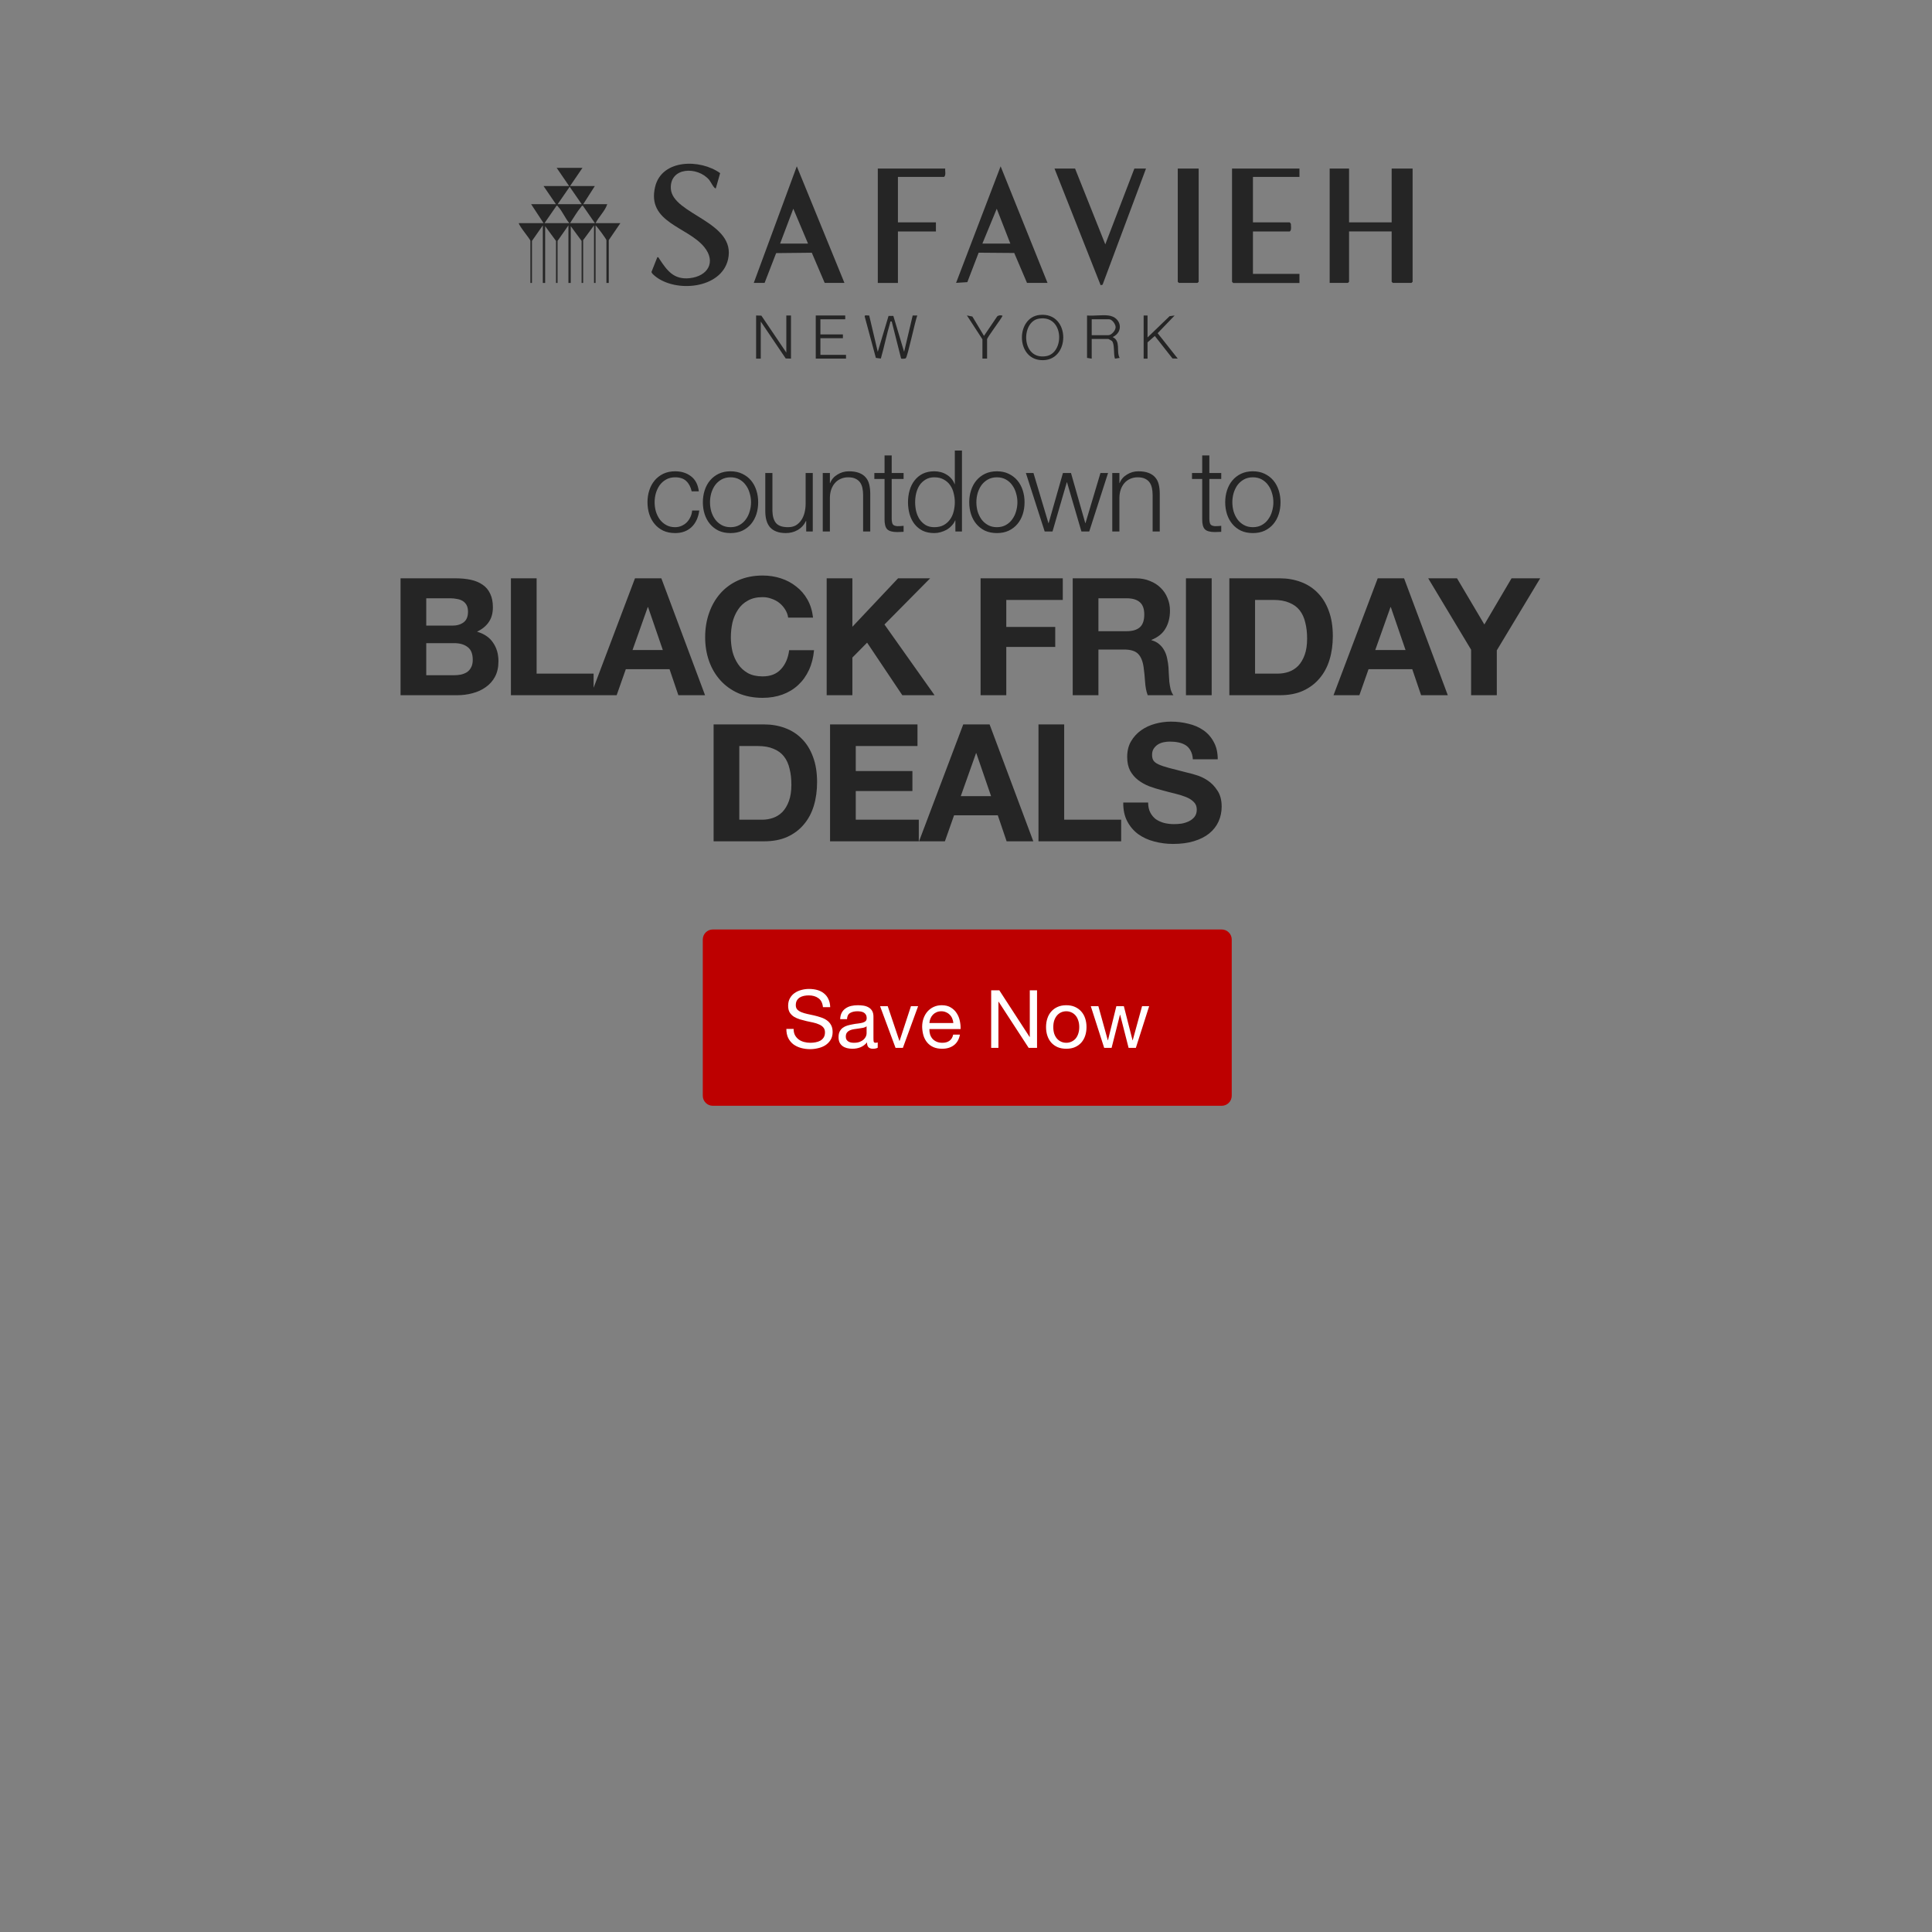 <svg width="767" height="767" viewBox="0 0 767 767" fill="none" xmlns="http://www.w3.org/2000/svg">
<rect x="0" y="0" width="767" height="767" fill="#808080" stroke="none"/>
<g clip-path="url(#clip0_3276_3842)">
<path d="M535.574 66.933V88.283H552.488V66.933H560.803V111.879L560.341 112.318H552.95L552.488 111.879V91.883H535.574V111.879L535.113 112.318H527.875V66.933H535.574Z" fill="#252525"/>
<path d="M284.173 74.748C283.622 75.149 282.043 72.001 281.568 71.436C276.884 65.904 265.836 66.318 266.323 74.886C266.914 85.21 292.553 88.02 289.011 103.06C286.278 114.651 268.287 116.332 260.035 109.608C259.599 109.245 258.688 108.504 258.637 107.952L260.959 102.107C261.434 101.994 261.588 102.508 261.781 102.797C264.771 107.325 267.44 111.114 273.792 110.436C281.042 109.658 284.404 103.976 279.566 98.055C272.932 89.939 256.712 88.383 260.074 74.196C262.717 63.082 278.027 63.057 285.893 68.739L284.186 74.748H284.173Z" fill="#252525"/>
<path d="M515.882 66.933V70.244H497.416V88.283H512.032L512.443 88.785C512.533 89.061 512.481 89.349 512.507 89.625C512.571 90.365 512.661 91.431 512.032 91.896H497.416V108.73H515.882V112.343H489.575L489.113 111.891V66.933H515.882Z" fill="#252525"/>
<path d="M407.717 112.311L402.648 100.432L388.52 100.319L384.028 112.01L379.562 112.299L397.246 66.023L415.866 112.311H407.717ZM401.095 96.694L395.706 82.87L390.008 96.694H401.083H401.095Z" fill="#252525"/>
<path d="M316.326 66.023L299.246 112.311H303.545L308.126 100.482L322.28 100.331L327.401 112.311H335.241L316.326 66.023ZM309.705 96.694L314.94 82.857L320.779 96.694H309.705Z" fill="#252525"/>
<path d="M426.802 66.933L438.8 97.001L450.337 66.933H454.957L437.723 113.02L436.953 113.233L418.641 66.933H426.802Z" fill="#252525"/>
<path d="M231.242 66.637L226.314 73.85H236.157L231.537 81.063H241.072C240.199 83.772 237.748 85.993 236.452 88.577H246.294L241.675 95.338V112.323H240.751V95.338C240.751 94.974 237.145 90.019 236.439 89.48V112.323H235.823V89.48L231.511 95.338V112.323H230.896V95.639L226.584 89.781V112.323H225.66V89.48L221.348 95.639V112.323H220.732V95.639L216.421 89.781V112.323H215.497V89.48L211.185 95.639V112.323H210.569V95.639C210.569 94.962 206.155 89.919 205.949 88.577H215.792L210.864 81.063H220.707L215.779 73.85H225.929L221.002 66.637H231.152H231.242ZM230.934 81.063L226.16 74.151L221.387 81.063H230.921H230.934ZM226.019 88.577C224.466 86.833 223.209 83.76 221.669 82.166C221.451 81.941 221.4 81.564 220.95 81.665L216.177 88.577H226.019ZM226.327 88.577H236.17L231.396 81.665C230.973 81.564 230.883 81.928 230.677 82.166C229.086 84.036 227.7 86.532 226.314 88.577H226.327Z" fill="#252525"/>
<path d="M375.253 66.933C375.112 68.011 375.664 69.442 374.791 70.244H356.479V88.283H371.557V91.896H356.479V112.33H348.484V66.933H375.253Z" fill="#252525"/>
<path d="M475.869 66.933V111.879L475.42 112.318H468.028L467.566 111.879V66.933H475.869Z" fill="#252525"/>
<path d="M345.072 125.261L348.473 139.675L352.746 125.424H354.658L358.931 139.675L362.332 125.261H364.167C363.32 127.218 360.317 141.744 359.573 142.246C359.303 142.434 357.904 142.484 357.738 142.346L354.016 127.645C353.221 127.557 353.529 127.645 353.4 128.084C351.989 132.75 351.052 137.655 349.692 142.346L347.715 142.083L343.288 125.663C343.083 124.872 344.623 125.349 345.085 125.261H345.072Z" fill="#252525"/>
<path d="M300.172 125.248L302.264 125.31L312.17 139.974V125.248H314.018V142.37L311.926 142.308L302.02 127.644V142.37H300.172V125.248Z" fill="#252525"/>
<path d="M440.024 125.249C445.144 125.864 446.286 131.709 441.718 133.817C445.08 135.372 443.053 139.462 444.49 142.083L442.642 142.384C441.987 140.766 442.603 136.426 441.397 135.335C441.269 135.222 440.101 134.569 440.024 134.569H433.403V142.384L431.555 142.083V125.249C434.224 125.487 437.406 124.935 440.011 125.249H440.024ZM433.403 133.064H440.024C441.282 133.064 442.873 131.208 442.899 129.916C442.924 128.711 441.487 126.754 440.332 126.754H433.403V133.064Z" fill="#252525"/>
<path d="M412.717 125.033C425.293 123.69 425.113 144.1 412.974 142.946C403.221 142.018 403.413 126.024 412.717 125.033ZM412.396 126.513C405.249 127.717 405.351 143.046 415.322 141.39C422.778 140.148 422.47 124.819 412.396 126.513Z" fill="#252525"/>
<path d="M335.555 125.248V126.753H325.699V132.762H334.631V134.267H325.699V140.878H335.863V142.37H323.852V125.248H335.555Z" fill="#252525"/>
<path d="M455.567 125.248V133.966L464.319 125.524L466.334 125.248L459.584 132.272L467.566 142.37L465.474 142.308L458.455 133.376L455.567 135.91V142.37H454.027V125.248H455.567Z" fill="#252525"/>
<path d="M390.023 134.705L383.863 125.234L386.032 125.661L390.639 133.338L395.849 125.661C396.336 125.122 397.414 125.046 398.017 125.372C397.402 126.74 391.871 133.99 391.871 134.693V142.357H390.023V134.693V134.705Z" fill="#252525"/>
</g>
<path d="M274.6 195.07C274.21 193.33 273.49 191.965 272.44 190.975C271.39 189.985 269.92 189.49 268.03 189.49C266.68 189.49 265.495 189.775 264.475 190.345C263.455 190.915 262.6 191.665 261.91 192.595C261.25 193.525 260.74 194.59 260.38 195.79C260.05 196.96 259.885 198.16 259.885 199.39C259.885 200.62 260.05 201.835 260.38 203.035C260.74 204.205 261.25 205.255 261.91 206.185C262.6 207.115 263.455 207.865 264.475 208.435C265.495 209.005 266.68 209.29 268.03 209.29C268.9 209.29 269.725 209.125 270.505 208.795C271.285 208.465 271.975 208.015 272.575 207.445C273.175 206.845 273.67 206.14 274.06 205.33C274.45 204.52 274.69 203.635 274.78 202.675H277.615C277.225 205.495 276.19 207.7 274.51 209.29C272.83 210.85 270.67 211.63 268.03 211.63C266.26 211.63 264.685 211.315 263.305 210.685C261.955 210.025 260.815 209.14 259.885 208.03C258.955 206.92 258.25 205.63 257.77 204.16C257.29 202.66 257.05 201.07 257.05 199.39C257.05 197.71 257.29 196.135 257.77 194.665C258.25 193.165 258.955 191.86 259.885 190.75C260.815 189.64 261.955 188.755 263.305 188.095C264.685 187.435 266.26 187.105 268.03 187.105C270.52 187.105 272.62 187.765 274.33 189.085C276.07 190.405 277.105 192.4 277.435 195.07H274.6ZM290.015 189.49C288.665 189.49 287.48 189.775 286.46 190.345C285.44 190.915 284.585 191.665 283.895 192.595C283.235 193.525 282.725 194.59 282.365 195.79C282.035 196.96 281.87 198.16 281.87 199.39C281.87 200.62 282.035 201.835 282.365 203.035C282.725 204.205 283.235 205.255 283.895 206.185C284.585 207.115 285.44 207.865 286.46 208.435C287.48 209.005 288.665 209.29 290.015 209.29C291.365 209.29 292.55 209.005 293.57 208.435C294.59 207.865 295.43 207.115 296.09 206.185C296.78 205.255 297.29 204.205 297.62 203.035C297.98 201.835 298.16 200.62 298.16 199.39C298.16 198.16 297.98 196.96 297.62 195.79C297.29 194.59 296.78 193.525 296.09 192.595C295.43 191.665 294.59 190.915 293.57 190.345C292.55 189.775 291.365 189.49 290.015 189.49ZM290.015 187.105C291.785 187.105 293.345 187.435 294.695 188.095C296.075 188.755 297.23 189.64 298.16 190.75C299.09 191.86 299.795 193.165 300.275 194.665C300.755 196.135 300.995 197.71 300.995 199.39C300.995 201.07 300.755 202.66 300.275 204.16C299.795 205.63 299.09 206.92 298.16 208.03C297.23 209.14 296.075 210.025 294.695 210.685C293.345 211.315 291.785 211.63 290.015 211.63C288.245 211.63 286.67 211.315 285.29 210.685C283.94 210.025 282.8 209.14 281.87 208.03C280.94 206.92 280.235 205.63 279.755 204.16C279.275 202.66 279.035 201.07 279.035 199.39C279.035 197.71 279.275 196.135 279.755 194.665C280.235 193.165 280.94 191.86 281.87 190.75C282.8 189.64 283.94 188.755 285.29 188.095C286.67 187.435 288.245 187.105 290.015 187.105ZM322.67 211H320.06V206.815H319.97C319.22 208.375 318.125 209.575 316.685 210.415C315.275 211.225 313.7 211.63 311.96 211.63C310.49 211.63 309.23 211.42 308.18 211C307.16 210.61 306.32 210.04 305.66 209.29C305.03 208.54 304.565 207.625 304.265 206.545C303.965 205.465 303.815 204.235 303.815 202.855V187.78H306.65V202.9C306.71 205 307.19 206.59 308.09 207.67C309.02 208.75 310.61 209.29 312.86 209.29C314.09 209.29 315.14 209.035 316.01 208.525C316.88 207.985 317.6 207.28 318.17 206.41C318.74 205.54 319.16 204.55 319.43 203.44C319.7 202.3 319.835 201.145 319.835 199.975V187.78H322.67V211ZM326.634 187.78H329.469V191.785H329.559C330.099 190.375 331.059 189.25 332.439 188.41C333.819 187.54 335.334 187.105 336.984 187.105C338.604 187.105 339.954 187.315 341.034 187.735C342.144 188.155 343.029 188.755 343.689 189.535C344.349 190.285 344.814 191.215 345.084 192.325C345.354 193.435 345.489 194.68 345.489 196.06V211H342.654V196.51C342.654 195.52 342.564 194.605 342.384 193.765C342.204 192.895 341.889 192.145 341.439 191.515C340.989 190.885 340.374 190.39 339.594 190.03C338.844 189.67 337.899 189.49 336.759 189.49C335.619 189.49 334.599 189.7 333.699 190.12C332.829 190.51 332.079 191.065 331.449 191.785C330.849 192.475 330.369 193.315 330.009 194.305C329.679 195.265 329.499 196.315 329.469 197.455V211H326.634V187.78ZM353.999 187.78H358.724V190.165H353.999V205.825C353.999 206.755 354.119 207.49 354.359 208.03C354.629 208.54 355.274 208.825 356.294 208.885C357.104 208.885 357.914 208.84 358.724 208.75V211.135C358.304 211.135 357.884 211.15 357.464 211.18C357.044 211.21 356.624 211.225 356.204 211.225C354.314 211.225 352.994 210.865 352.244 210.145C351.494 209.395 351.134 208.03 351.164 206.05V190.165H347.114V187.78H351.164V180.805H353.999V187.78ZM381.895 211H379.285V206.59H379.195C378.895 207.34 378.445 208.03 377.845 208.66C377.275 209.29 376.615 209.83 375.865 210.28C375.115 210.7 374.305 211.03 373.435 211.27C372.595 211.51 371.755 211.63 370.915 211.63C369.145 211.63 367.6 211.315 366.28 210.685C364.99 210.025 363.91 209.14 363.04 208.03C362.17 206.89 361.525 205.585 361.105 204.115C360.685 202.615 360.475 201.04 360.475 199.39C360.475 197.74 360.685 196.18 361.105 194.71C361.525 193.21 362.17 191.905 363.04 190.795C363.91 189.655 364.99 188.755 366.28 188.095C367.6 187.435 369.145 187.105 370.915 187.105C371.785 187.105 372.625 187.21 373.435 187.42C374.275 187.63 375.055 187.96 375.775 188.41C376.495 188.83 377.125 189.355 377.665 189.985C378.235 190.615 378.67 191.35 378.97 192.19H379.06V178.87H381.895V211ZM363.31 199.39C363.31 200.59 363.445 201.79 363.715 202.99C364.015 204.16 364.465 205.21 365.065 206.14C365.695 207.07 366.49 207.835 367.45 208.435C368.41 209.005 369.565 209.29 370.915 209.29C372.415 209.29 373.675 209.005 374.695 208.435C375.745 207.835 376.585 207.07 377.215 206.14C377.875 205.21 378.34 204.16 378.61 202.99C378.91 201.79 379.06 200.59 379.06 199.39C379.06 198.19 378.91 197.005 378.61 195.835C378.34 194.635 377.875 193.57 377.215 192.64C376.585 191.71 375.745 190.96 374.695 190.39C373.675 189.79 372.415 189.49 370.915 189.49C369.565 189.49 368.41 189.79 367.45 190.39C366.49 190.96 365.695 191.71 365.065 192.64C364.465 193.57 364.015 194.635 363.715 195.835C363.445 197.005 363.31 198.19 363.31 199.39ZM395.765 189.49C394.415 189.49 393.23 189.775 392.21 190.345C391.19 190.915 390.335 191.665 389.645 192.595C388.985 193.525 388.475 194.59 388.115 195.79C387.785 196.96 387.62 198.16 387.62 199.39C387.62 200.62 387.785 201.835 388.115 203.035C388.475 204.205 388.985 205.255 389.645 206.185C390.335 207.115 391.19 207.865 392.21 208.435C393.23 209.005 394.415 209.29 395.765 209.29C397.115 209.29 398.3 209.005 399.32 208.435C400.34 207.865 401.18 207.115 401.84 206.185C402.53 205.255 403.04 204.205 403.37 203.035C403.73 201.835 403.91 200.62 403.91 199.39C403.91 198.16 403.73 196.96 403.37 195.79C403.04 194.59 402.53 193.525 401.84 192.595C401.18 191.665 400.34 190.915 399.32 190.345C398.3 189.775 397.115 189.49 395.765 189.49ZM395.765 187.105C397.535 187.105 399.095 187.435 400.445 188.095C401.825 188.755 402.98 189.64 403.91 190.75C404.84 191.86 405.545 193.165 406.025 194.665C406.505 196.135 406.745 197.71 406.745 199.39C406.745 201.07 406.505 202.66 406.025 204.16C405.545 205.63 404.84 206.92 403.91 208.03C402.98 209.14 401.825 210.025 400.445 210.685C399.095 211.315 397.535 211.63 395.765 211.63C393.995 211.63 392.42 211.315 391.04 210.685C389.69 210.025 388.55 209.14 387.62 208.03C386.69 206.92 385.985 205.63 385.505 204.16C385.025 202.66 384.785 201.07 384.785 199.39C384.785 197.71 385.025 196.135 385.505 194.665C385.985 193.165 386.69 191.86 387.62 190.75C388.55 189.64 389.69 188.755 391.04 188.095C392.42 187.435 393.995 187.105 395.765 187.105ZM407.27 187.78H410.285L416.225 207.67H416.315L421.985 187.78H425.18L430.85 207.67H430.94L436.88 187.78H439.895L432.425 211H429.32L423.605 191.47H423.515L417.845 211H414.74L407.27 187.78ZM441.569 187.78H444.404V191.785H444.494C445.034 190.375 445.994 189.25 447.374 188.41C448.754 187.54 450.269 187.105 451.919 187.105C453.539 187.105 454.889 187.315 455.969 187.735C457.079 188.155 457.964 188.755 458.624 189.535C459.284 190.285 459.749 191.215 460.019 192.325C460.289 193.435 460.424 194.68 460.424 196.06V211H457.589V196.51C457.589 195.52 457.499 194.605 457.319 193.765C457.139 192.895 456.824 192.145 456.374 191.515C455.924 190.885 455.309 190.39 454.529 190.03C453.779 189.67 452.834 189.49 451.694 189.49C450.554 189.49 449.534 189.7 448.634 190.12C447.764 190.51 447.014 191.065 446.384 191.785C445.784 192.475 445.304 193.315 444.944 194.305C444.614 195.265 444.434 196.315 444.404 197.455V211H441.569V187.78ZM480.108 187.78H484.833V190.165H480.108V205.825C480.108 206.755 480.228 207.49 480.468 208.03C480.738 208.54 481.383 208.825 482.403 208.885C483.213 208.885 484.023 208.84 484.833 208.75V211.135C484.413 211.135 483.993 211.15 483.573 211.18C483.153 211.21 482.733 211.225 482.313 211.225C480.423 211.225 479.103 210.865 478.353 210.145C477.603 209.395 477.243 208.03 477.273 206.05V190.165H473.223V187.78H477.273V180.805H480.108V187.78ZM497.384 189.49C496.034 189.49 494.849 189.775 493.829 190.345C492.809 190.915 491.954 191.665 491.264 192.595C490.604 193.525 490.094 194.59 489.734 195.79C489.404 196.96 489.239 198.16 489.239 199.39C489.239 200.62 489.404 201.835 489.734 203.035C490.094 204.205 490.604 205.255 491.264 206.185C491.954 207.115 492.809 207.865 493.829 208.435C494.849 209.005 496.034 209.29 497.384 209.29C498.734 209.29 499.919 209.005 500.939 208.435C501.959 207.865 502.799 207.115 503.459 206.185C504.149 205.255 504.659 204.205 504.989 203.035C505.349 201.835 505.529 200.62 505.529 199.39C505.529 198.16 505.349 196.96 504.989 195.79C504.659 194.59 504.149 193.525 503.459 192.595C502.799 191.665 501.959 190.915 500.939 190.345C499.919 189.775 498.734 189.49 497.384 189.49ZM497.384 187.105C499.154 187.105 500.714 187.435 502.064 188.095C503.444 188.755 504.599 189.64 505.529 190.75C506.459 191.86 507.164 193.165 507.644 194.665C508.124 196.135 508.364 197.71 508.364 199.39C508.364 201.07 508.124 202.66 507.644 204.16C507.164 205.63 506.459 206.92 505.529 208.03C504.599 209.14 503.444 210.025 502.064 210.685C500.714 211.315 499.154 211.63 497.384 211.63C495.614 211.63 494.039 211.315 492.659 210.685C491.309 210.025 490.169 209.14 489.239 208.03C488.309 206.92 487.604 205.63 487.124 204.16C486.644 202.66 486.404 201.07 486.404 199.39C486.404 197.71 486.644 196.135 487.124 194.665C487.604 193.165 488.309 191.86 489.239 190.75C490.169 189.64 491.309 188.755 492.659 188.095C494.039 187.435 495.614 187.105 497.384 187.105Z" fill="#252525"/>
<path d="M169.22 248.375H179.555C181.375 248.375 182.87 247.942 184.04 247.075C185.21 246.208 185.795 244.8 185.795 242.85C185.795 241.767 185.6 240.878 185.21 240.185C184.82 239.492 184.3 238.95 183.65 238.56C183 238.17 182.242 237.91 181.375 237.78C180.552 237.607 179.685 237.52 178.775 237.52H169.22V248.375ZM159.015 229.59H180.855C183.065 229.59 185.08 229.785 186.9 230.175C188.72 230.565 190.28 231.215 191.58 232.125C192.88 232.992 193.877 234.162 194.57 235.635C195.307 237.108 195.675 238.928 195.675 241.095C195.675 243.435 195.134 245.385 194.05 246.945C193.01 248.505 191.45 249.783 189.37 250.78C192.23 251.603 194.354 253.055 195.74 255.135C197.17 257.172 197.885 259.642 197.885 262.545C197.885 264.885 197.43 266.922 196.52 268.655C195.61 270.345 194.375 271.732 192.815 272.815C191.299 273.898 189.544 274.7 187.55 275.22C185.6 275.74 183.585 276 181.505 276H159.015V229.59ZM169.22 268.07H180.14C181.137 268.07 182.09 267.983 183 267.81C183.91 267.593 184.712 267.268 185.405 266.835C186.099 266.358 186.64 265.73 187.03 264.95C187.464 264.17 187.68 263.173 187.68 261.96C187.68 259.577 187.009 257.887 185.665 256.89C184.322 255.85 182.545 255.33 180.335 255.33H169.22V268.07ZM202.832 229.59H213.037V267.42H235.657V276H202.832V229.59ZM251.112 258.06H263.137L257.287 241.03H257.157L251.112 258.06ZM252.087 229.59H262.552L279.907 276H269.312L265.802 265.665H248.447L244.807 276H234.537L252.087 229.59ZM312.899 245.19C312.726 244.02 312.336 242.958 311.729 242.005C311.122 241.008 310.364 240.142 309.454 239.405C308.544 238.668 307.504 238.105 306.334 237.715C305.207 237.282 304.016 237.065 302.759 237.065C300.462 237.065 298.512 237.52 296.909 238.43C295.306 239.297 294.006 240.488 293.009 242.005C292.012 243.478 291.276 245.168 290.799 247.075C290.366 248.982 290.149 250.953 290.149 252.99C290.149 254.94 290.366 256.847 290.799 258.71C291.276 260.53 292.012 262.177 293.009 263.65C294.006 265.123 295.306 266.315 296.909 267.225C298.512 268.092 300.462 268.525 302.759 268.525C305.879 268.525 308.306 267.572 310.039 265.665C311.816 263.758 312.899 261.245 313.289 258.125H323.169C322.909 261.028 322.237 263.65 321.154 265.99C320.071 268.33 318.641 270.323 316.864 271.97C315.087 273.617 313.007 274.873 310.624 275.74C308.241 276.607 305.619 277.04 302.759 277.04C299.206 277.04 295.999 276.433 293.139 275.22C290.322 273.963 287.939 272.252 285.989 270.085C284.039 267.918 282.544 265.383 281.504 262.48C280.464 259.533 279.944 256.37 279.944 252.99C279.944 249.523 280.464 246.317 281.504 243.37C282.544 240.38 284.039 237.78 285.989 235.57C287.939 233.36 290.322 231.627 293.139 230.37C295.999 229.113 299.206 228.485 302.759 228.485C305.316 228.485 307.721 228.853 309.974 229.59C312.271 230.327 314.307 231.41 316.084 232.84C317.904 234.227 319.399 235.96 320.569 238.04C321.739 240.12 322.476 242.503 322.779 245.19H312.899ZM328.188 229.59H338.393V248.83L356.528 229.59H369.268L351.133 247.92L371.023 276H358.218L344.243 255.135L338.393 261.05V276H328.188V229.59ZM389.288 229.59H421.918V238.17H399.493V248.895H418.928V256.825H399.493V276H389.288V229.59ZM436.073 250.585H447.253C449.593 250.585 451.348 250.065 452.518 249.025C453.688 247.985 454.273 246.295 454.273 243.955C454.273 241.702 453.688 240.077 452.518 239.08C451.348 238.04 449.593 237.52 447.253 237.52H436.073V250.585ZM425.868 229.59H450.893C452.973 229.59 454.836 229.937 456.483 230.63C458.173 231.28 459.603 232.19 460.773 233.36C461.986 234.53 462.896 235.895 463.503 237.455C464.153 238.972 464.478 240.618 464.478 242.395C464.478 245.125 463.893 247.487 462.723 249.48C461.596 251.473 459.733 252.99 457.133 254.03V254.16C458.39 254.507 459.43 255.048 460.253 255.785C461.076 256.478 461.748 257.323 462.268 258.32C462.788 259.273 463.156 260.335 463.373 261.505C463.633 262.675 463.806 263.845 463.893 265.015C463.936 265.752 463.98 266.618 464.023 267.615C464.066 268.612 464.131 269.63 464.218 270.67C464.348 271.71 464.521 272.707 464.738 273.66C464.998 274.57 465.366 275.35 465.843 276H455.638C455.075 274.527 454.728 272.772 454.598 270.735C454.468 268.698 454.273 266.748 454.013 264.885C453.666 262.458 452.93 260.682 451.803 259.555C450.676 258.428 448.835 257.865 446.278 257.865H436.073V276H425.868V229.59ZM470.827 229.59H481.032V276H470.827V229.59ZM498.252 267.42H507.352C508.826 267.42 510.256 267.182 511.642 266.705C513.029 266.228 514.264 265.448 515.347 264.365C516.431 263.238 517.297 261.787 517.947 260.01C518.597 258.233 518.922 256.067 518.922 253.51C518.922 251.17 518.684 249.068 518.207 247.205C517.774 245.298 517.037 243.673 515.997 242.33C514.957 240.987 513.571 239.968 511.837 239.275C510.147 238.538 508.046 238.17 505.532 238.17H498.252V267.42ZM488.047 229.59H508.067C511.057 229.59 513.831 230.067 516.387 231.02C518.987 231.973 521.219 233.403 523.082 235.31C524.989 237.217 526.462 239.6 527.502 242.46C528.586 245.32 529.127 248.678 529.127 252.535C529.127 255.915 528.694 259.035 527.827 261.895C526.961 264.755 525.639 267.225 523.862 269.305C522.129 271.385 519.941 273.032 517.297 274.245C514.697 275.415 511.621 276 508.067 276H488.047V229.59ZM545.976 258.06H558.001L552.151 241.03H552.021L545.976 258.06ZM546.951 229.59H557.416L574.771 276H564.176L560.666 265.665H543.311L539.671 276H529.401L546.951 229.59ZM584.024 257.93L566.994 229.59H578.434L589.289 247.92L600.079 229.59H611.454L594.229 258.19V276H584.024V257.93ZM293.506 325.42H302.606C304.079 325.42 305.509 325.182 306.896 324.705C308.283 324.228 309.518 323.448 310.601 322.365C311.684 321.238 312.551 319.787 313.201 318.01C313.851 316.233 314.176 314.067 314.176 311.51C314.176 309.17 313.938 307.068 313.461 305.205C313.028 303.298 312.291 301.673 311.251 300.33C310.211 298.987 308.824 297.968 307.091 297.275C305.401 296.538 303.299 296.17 300.786 296.17H293.506V325.42ZM283.301 287.59H303.321C306.311 287.59 309.084 288.067 311.641 289.02C314.241 289.973 316.473 291.403 318.336 293.31C320.243 295.217 321.716 297.6 322.756 300.46C323.839 303.32 324.381 306.678 324.381 310.535C324.381 313.915 323.948 317.035 323.081 319.895C322.214 322.755 320.893 325.225 319.116 327.305C317.383 329.385 315.194 331.032 312.551 332.245C309.951 333.415 306.874 334 303.321 334H283.301V287.59ZM329.53 287.59H364.24V296.17H339.735V306.115H362.225V314.045H339.735V325.42H364.76V334H329.53V287.59ZM381.428 316.06H393.453L387.603 299.03H387.473L381.428 316.06ZM382.403 287.59H392.868L410.223 334H399.628L396.118 323.665H378.763L375.123 334H364.853L382.403 287.59ZM412.275 287.59H422.48V325.42H445.1V334H412.275V287.59ZM455.811 318.595C455.811 320.155 456.092 321.477 456.656 322.56C457.219 323.643 457.956 324.532 458.866 325.225C459.819 325.875 460.924 326.373 462.181 326.72C463.437 327.023 464.737 327.175 466.081 327.175C466.991 327.175 467.966 327.11 469.006 326.98C470.046 326.807 471.021 326.503 471.931 326.07C472.841 325.637 473.599 325.052 474.206 324.315C474.812 323.535 475.116 322.56 475.116 321.39C475.116 320.133 474.704 319.115 473.881 318.335C473.101 317.555 472.061 316.905 470.761 316.385C469.461 315.865 467.987 315.41 466.341 315.02C464.694 314.63 463.026 314.197 461.336 313.72C459.602 313.287 457.912 312.767 456.266 312.16C454.619 311.51 453.146 310.687 451.846 309.69C450.546 308.693 449.484 307.458 448.661 305.985C447.881 304.468 447.491 302.648 447.491 300.525C447.491 298.142 447.989 296.083 448.986 294.35C450.026 292.573 451.369 291.1 453.016 289.93C454.662 288.76 456.526 287.893 458.606 287.33C460.686 286.767 462.766 286.485 464.846 286.485C467.272 286.485 469.591 286.767 471.801 287.33C474.054 287.85 476.047 288.717 477.781 289.93C479.514 291.143 480.879 292.703 481.876 294.61C482.916 296.473 483.436 298.748 483.436 301.435H473.556C473.469 300.048 473.166 298.9 472.646 297.99C472.169 297.08 471.519 296.365 470.696 295.845C469.872 295.325 468.919 294.957 467.836 294.74C466.796 294.523 465.647 294.415 464.391 294.415C463.567 294.415 462.744 294.502 461.921 294.675C461.097 294.848 460.339 295.152 459.646 295.585C458.996 296.018 458.454 296.56 458.021 297.21C457.587 297.86 457.371 298.683 457.371 299.68C457.371 300.59 457.544 301.327 457.891 301.89C458.237 302.453 458.909 302.973 459.906 303.45C460.946 303.927 462.354 304.403 464.131 304.88C465.951 305.357 468.312 305.963 471.216 306.7C472.082 306.873 473.274 307.198 474.791 307.675C476.351 308.108 477.889 308.823 479.406 309.82C480.922 310.817 482.222 312.16 483.306 313.85C484.432 315.497 484.996 317.62 484.996 320.22C484.996 322.343 484.584 324.315 483.761 326.135C482.937 327.955 481.702 329.537 480.056 330.88C478.452 332.18 476.437 333.198 474.011 333.935C471.627 334.672 468.854 335.04 465.691 335.04C463.134 335.04 460.642 334.715 458.216 334.065C455.832 333.458 453.709 332.483 451.846 331.14C450.026 329.797 448.574 328.085 447.491 326.005C446.407 323.925 445.887 321.455 445.931 318.595H455.811Z" fill="#252525"/>
<path d="M279 373C279 370.791 280.791 369 283 369H485C487.209 369 489 370.791 489 373V435C489 437.209 487.209 439 485 439H283C280.791 439 279 437.209 279 435V373Z" fill="#BD0000"/>
<path d="M326.712 399.84C326.541 398.197 325.944 397.013 324.92 396.288C323.917 395.541 322.627 395.168 321.048 395.168C320.408 395.168 319.779 395.232 319.16 395.36C318.541 395.488 317.987 395.701 317.496 396C317.027 396.299 316.643 396.704 316.344 397.216C316.067 397.707 315.928 398.325 315.928 399.072C315.928 399.776 316.131 400.352 316.536 400.8C316.963 401.227 317.517 401.579 318.2 401.856C318.904 402.133 319.693 402.368 320.568 402.56C321.443 402.731 322.328 402.923 323.224 403.136C324.141 403.349 325.037 403.605 325.912 403.904C326.787 404.181 327.565 404.565 328.248 405.056C328.952 405.547 329.507 406.165 329.912 406.912C330.339 407.659 330.552 408.597 330.552 409.728C330.552 410.944 330.275 411.989 329.72 412.864C329.187 413.717 328.493 414.421 327.64 414.976C326.787 415.509 325.827 415.893 324.76 416.128C323.715 416.384 322.669 416.512 321.624 416.512C320.344 416.512 319.128 416.352 317.976 416.032C316.845 415.712 315.843 415.232 314.968 414.592C314.115 413.931 313.432 413.099 312.92 412.096C312.429 411.072 312.184 409.867 312.184 408.48H315.064C315.064 409.44 315.245 410.272 315.608 410.976C315.992 411.659 316.483 412.224 317.08 412.672C317.699 413.12 318.413 413.451 319.224 413.664C320.035 413.877 320.867 413.984 321.72 413.984C322.403 413.984 323.085 413.92 323.768 413.792C324.472 413.664 325.101 413.451 325.656 413.152C326.211 412.832 326.659 412.405 327 411.872C327.341 411.339 327.512 410.656 327.512 409.824C327.512 409.035 327.299 408.395 326.872 407.904C326.467 407.413 325.912 407.019 325.208 406.72C324.525 406.4 323.747 406.144 322.872 405.952C321.997 405.76 321.101 405.568 320.184 405.376C319.288 405.163 318.403 404.928 317.528 404.672C316.653 404.395 315.864 404.043 315.16 403.616C314.477 403.168 313.923 402.603 313.496 401.92C313.091 401.216 312.888 400.341 312.888 399.296C312.888 398.144 313.123 397.152 313.592 396.32C314.061 395.467 314.68 394.773 315.448 394.24C316.237 393.685 317.123 393.28 318.104 393.024C319.107 392.747 320.131 392.608 321.176 392.608C322.349 392.608 323.437 392.747 324.44 393.024C325.443 393.301 326.317 393.739 327.064 394.336C327.832 394.933 328.429 395.691 328.856 396.608C329.304 397.504 329.549 398.581 329.592 399.84H326.712ZM348.454 415.936C347.985 416.213 347.334 416.352 346.502 416.352C345.798 416.352 345.233 416.16 344.806 415.776C344.401 415.371 344.198 414.72 344.198 413.824C343.451 414.72 342.577 415.371 341.574 415.776C340.593 416.16 339.526 416.352 338.374 416.352C337.627 416.352 336.913 416.267 336.23 416.096C335.569 415.925 334.993 415.659 334.502 415.296C334.011 414.933 333.617 414.464 333.318 413.888C333.041 413.291 332.902 412.576 332.902 411.744C332.902 410.805 333.062 410.037 333.382 409.44C333.702 408.843 334.118 408.363 334.63 408C335.163 407.616 335.761 407.328 336.422 407.136C337.105 406.944 337.798 406.784 338.502 406.656C339.249 406.507 339.953 406.4 340.614 406.336C341.297 406.251 341.894 406.144 342.406 406.016C342.918 405.867 343.323 405.664 343.622 405.408C343.921 405.131 344.07 404.736 344.07 404.224C344.07 403.627 343.953 403.147 343.718 402.784C343.505 402.421 343.217 402.144 342.854 401.952C342.513 401.76 342.118 401.632 341.67 401.568C341.243 401.504 340.817 401.472 340.39 401.472C339.238 401.472 338.278 401.696 337.51 402.144C336.742 402.571 336.326 403.392 336.262 404.608H333.542C333.585 403.584 333.798 402.72 334.182 402.016C334.566 401.312 335.078 400.747 335.718 400.32C336.358 399.872 337.083 399.552 337.894 399.36C338.726 399.168 339.611 399.072 340.55 399.072C341.297 399.072 342.033 399.125 342.758 399.232C343.505 399.339 344.177 399.563 344.774 399.904C345.371 400.224 345.851 400.683 346.214 401.28C346.577 401.877 346.758 402.656 346.758 403.616V412.128C346.758 412.768 346.79 413.237 346.854 413.536C346.939 413.835 347.195 413.984 347.622 413.984C347.857 413.984 348.134 413.931 348.454 413.824V415.936ZM344.038 407.456C343.697 407.712 343.249 407.904 342.694 408.032C342.139 408.139 341.553 408.235 340.934 408.32C340.337 408.384 339.729 408.469 339.11 408.576C338.491 408.661 337.937 408.811 337.446 409.024C336.955 409.237 336.55 409.547 336.23 409.952C335.931 410.336 335.782 410.869 335.782 411.552C335.782 412 335.867 412.384 336.038 412.704C336.23 413.003 336.465 413.248 336.742 413.44C337.041 413.632 337.382 413.771 337.766 413.856C338.15 413.941 338.555 413.984 338.982 413.984C339.878 413.984 340.646 413.867 341.286 413.632C341.926 413.376 342.449 413.067 342.854 412.704C343.259 412.32 343.558 411.915 343.75 411.488C343.942 411.04 344.038 410.624 344.038 410.24V407.456ZM358.442 416H355.53L349.386 399.456H352.426L357.066 413.248H357.13L361.642 399.456H364.49L358.442 416ZM378.474 406.144C378.431 405.504 378.282 404.896 378.026 404.32C377.791 403.744 377.46 403.253 377.034 402.848C376.628 402.421 376.138 402.091 375.562 401.856C375.007 401.6 374.388 401.472 373.706 401.472C373.002 401.472 372.362 401.6 371.786 401.856C371.231 402.091 370.751 402.421 370.346 402.848C369.94 403.275 369.62 403.776 369.386 404.352C369.151 404.907 369.012 405.504 368.97 406.144H378.474ZM381.097 410.752C380.735 412.608 379.935 414.005 378.698 414.944C377.46 415.883 375.903 416.352 374.026 416.352C372.703 416.352 371.551 416.139 370.57 415.712C369.61 415.285 368.799 414.688 368.138 413.92C367.476 413.152 366.975 412.235 366.634 411.168C366.314 410.101 366.132 408.939 366.09 407.68C366.09 406.421 366.282 405.269 366.666 404.224C367.05 403.179 367.583 402.272 368.266 401.504C368.97 400.736 369.791 400.139 370.73 399.712C371.69 399.285 372.735 399.072 373.866 399.072C375.338 399.072 376.554 399.381 377.514 400C378.495 400.597 379.274 401.365 379.85 402.304C380.447 403.243 380.852 404.267 381.066 405.376C381.3 406.485 381.396 407.541 381.354 408.544H368.97C368.948 409.269 369.034 409.963 369.226 410.624C369.418 411.264 369.727 411.84 370.154 412.352C370.58 412.843 371.124 413.237 371.786 413.536C372.447 413.835 373.226 413.984 374.122 413.984C375.274 413.984 376.212 413.717 376.938 413.184C377.684 412.651 378.175 411.84 378.41 410.752H381.097ZM393.495 393.152H396.727L408.759 411.68H408.823V393.152H411.703V416H408.375L396.439 397.664H396.375V416H393.495V393.152ZM418.157 407.744C418.157 408.747 418.285 409.643 418.541 410.432C418.818 411.2 419.192 411.851 419.661 412.384C420.13 412.896 420.674 413.291 421.293 413.568C421.933 413.845 422.605 413.984 423.309 413.984C424.013 413.984 424.674 413.845 425.293 413.568C425.933 413.291 426.488 412.896 426.957 412.384C427.426 411.851 427.789 411.2 428.045 410.432C428.322 409.643 428.461 408.747 428.461 407.744C428.461 406.741 428.322 405.856 428.045 405.088C427.789 404.299 427.426 403.637 426.957 403.104C426.488 402.571 425.933 402.165 425.293 401.888C424.674 401.611 424.013 401.472 423.309 401.472C422.605 401.472 421.933 401.611 421.293 401.888C420.674 402.165 420.13 402.571 419.661 403.104C419.192 403.637 418.818 404.299 418.541 405.088C418.285 405.856 418.157 406.741 418.157 407.744ZM415.277 407.744C415.277 406.528 415.448 405.397 415.789 404.352C416.13 403.285 416.642 402.368 417.325 401.6C418.008 400.811 418.85 400.192 419.853 399.744C420.856 399.296 422.008 399.072 423.309 399.072C424.632 399.072 425.784 399.296 426.765 399.744C427.768 400.192 428.61 400.811 429.293 401.6C429.976 402.368 430.488 403.285 430.829 404.352C431.17 405.397 431.341 406.528 431.341 407.744C431.341 408.96 431.17 410.091 430.829 411.136C430.488 412.181 429.976 413.099 429.293 413.888C428.61 414.656 427.768 415.264 426.765 415.712C425.784 416.139 424.632 416.352 423.309 416.352C422.008 416.352 420.856 416.139 419.853 415.712C418.85 415.264 418.008 414.656 417.325 413.888C416.642 413.099 416.13 412.181 415.789 411.136C415.448 410.091 415.277 408.96 415.277 407.744ZM450.932 416H448.052L444.692 402.848H444.628L441.3 416H438.356L433.044 399.456H436.052L439.796 412.992H439.86L443.188 399.456H446.164L449.62 412.992H449.684L453.396 399.456H456.212L450.932 416Z" fill="white"/>
<defs>
<clipPath id="clip0_3276_3842">
<rect width="354.805" height="78" fill="white" transform="translate(206 65)"/>
</clipPath>
</defs>
</svg>
